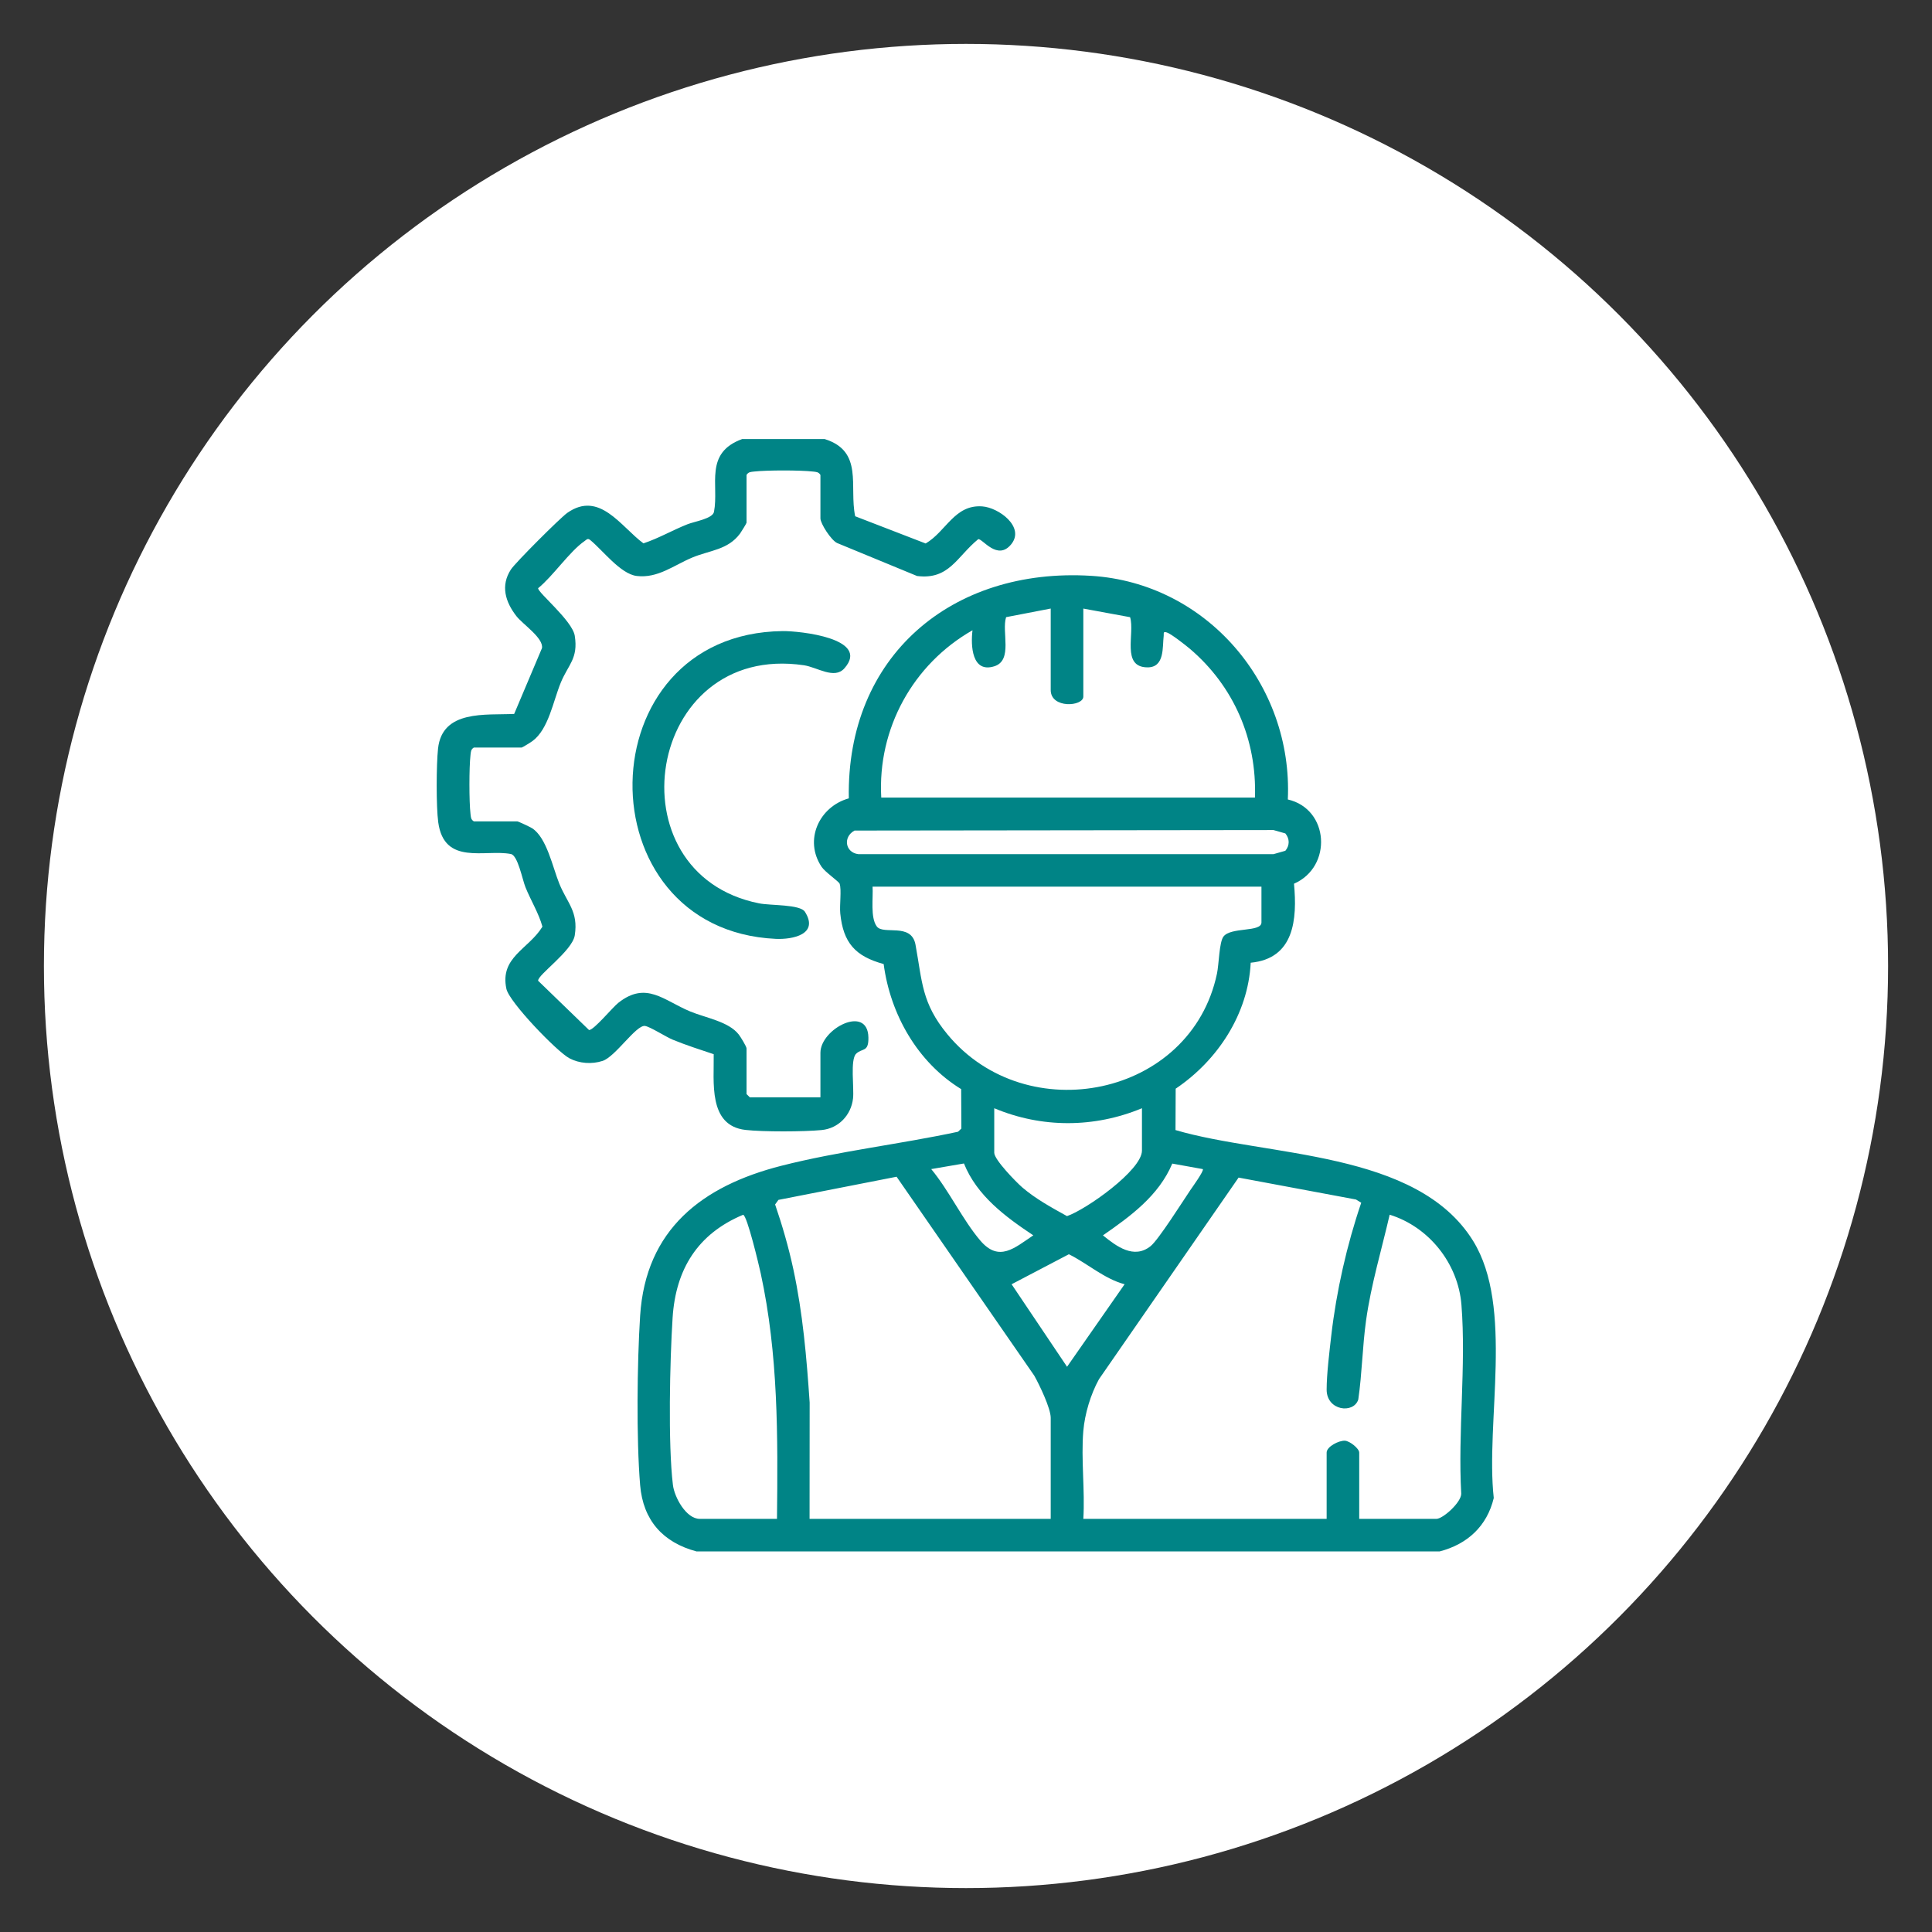 <svg width="66" height="66" viewBox="0 0 66 66" fill="none" xmlns="http://www.w3.org/2000/svg">
<rect x="0" y="0" width="66" height="66" fill="#333333" stroke="none"/>
<circle cx="33" cy="33" r="31.5" fill="white" stroke-width="3"/>
<g clip-path="url(#clip0_379_28)">
<path d="M23.797 53C22.645 52.693 21.969 51.936 21.868 50.735C21.736 49.144 21.765 46.557 21.868 44.947C22.058 41.995 23.987 40.514 26.691 39.825C28.656 39.324 30.742 39.088 32.728 38.662L32.842 38.553L32.835 37.206C31.345 36.292 30.415 34.655 30.187 32.933C29.218 32.669 28.806 32.208 28.705 31.206C28.676 30.924 28.754 30.397 28.683 30.189C28.657 30.114 28.191 29.795 28.069 29.615C27.452 28.698 27.985 27.555 28.997 27.273C28.907 22.42 32.513 19.378 37.272 19.671C41.226 19.914 44.173 23.387 43.994 27.311C45.411 27.637 45.527 29.611 44.205 30.189C44.319 31.414 44.211 32.746 42.726 32.888C42.639 34.64 41.595 36.227 40.163 37.191L40.157 38.605C43.296 39.527 48.401 39.285 50.324 42.392C51.723 44.651 50.743 48.577 51.029 51.174C50.799 52.138 50.123 52.755 49.18 52.999H23.797V53ZM35.894 20.789L34.37 21.083C34.209 21.58 34.612 22.558 33.968 22.761C33.197 23.004 33.158 22.052 33.222 21.531C31.189 22.688 29.973 24.892 30.105 27.246H42.871C42.94 25.265 42.146 23.436 40.645 22.161C40.503 22.041 40.004 21.65 39.864 21.607C39.723 21.564 39.763 21.632 39.754 21.716C39.706 22.097 39.797 22.803 39.197 22.798C38.297 22.79 38.775 21.647 38.606 21.084L37.008 20.79V23.796C37.008 24.137 35.894 24.216 35.894 23.573V20.79V20.789ZM29.192 28.373C28.789 28.591 28.873 29.125 29.322 29.179H43.505L43.909 29.064C44.061 28.884 44.061 28.652 43.909 28.471L43.505 28.356L29.192 28.373H29.192ZM43.093 30.289H29.808C29.834 30.659 29.726 31.343 29.952 31.648C30.177 31.953 31.133 31.503 31.275 32.272C31.508 33.538 31.48 34.263 32.367 35.336C35.069 38.605 40.688 37.473 41.574 33.259C41.642 32.936 41.649 32.188 41.795 31.995C42.049 31.659 43.093 31.855 43.093 31.512V30.288L43.093 30.289ZM39.011 37.859C37.383 38.535 35.59 38.541 33.965 37.859V39.381C33.965 39.617 34.717 40.388 34.929 40.569C35.387 40.961 35.926 41.253 36.45 41.544C37.087 41.331 39.011 39.979 39.011 39.306V37.859ZM31.812 39.938C32.417 40.665 32.887 41.674 33.489 42.38C34.129 43.13 34.659 42.63 35.299 42.201C34.345 41.566 33.372 40.847 32.93 39.746L31.812 39.938ZM41.09 39.938L40.047 39.75C39.582 40.849 38.624 41.545 37.678 42.202C38.143 42.58 38.738 43.025 39.306 42.57C39.576 42.354 40.402 41.043 40.661 40.66C40.73 40.559 41.139 39.992 41.09 39.939L41.09 39.938ZM35.894 51.887V48.435C35.894 48.108 35.506 47.304 35.332 46.994L30.629 40.199L26.592 40.99L26.479 41.147C26.726 41.867 26.939 42.606 27.1 43.351C27.427 44.868 27.554 46.367 27.659 47.913L27.656 51.887H35.894ZM37.008 48.881C36.926 49.844 37.068 50.912 37.008 51.887H45.32V49.623C45.32 49.417 45.742 49.204 45.947 49.217C46.111 49.228 46.433 49.483 46.433 49.623V51.887H49.068C49.293 51.887 49.916 51.326 49.918 51.029C49.8 48.934 50.089 46.646 49.925 44.574C49.813 43.164 48.817 41.912 47.473 41.496C47.197 42.696 46.838 43.881 46.667 45.107C46.542 46.004 46.531 46.913 46.401 47.81C46.241 48.308 45.32 48.194 45.32 47.472C45.32 46.945 45.416 46.168 45.478 45.626C45.653 44.109 46.01 42.529 46.502 41.087L46.322 40.977L42.312 40.228L37.543 47.115C37.258 47.633 37.059 48.293 37.008 48.882L37.008 48.881ZM26.543 51.887C26.574 49.059 26.589 46.271 25.987 43.499C25.927 43.224 25.525 41.529 25.387 41.498C23.833 42.148 23.083 43.358 22.977 45.018C22.884 46.47 22.818 49.336 22.988 50.728C23.038 51.145 23.437 51.887 23.907 51.887H26.542H26.543ZM38.418 43.872C37.724 43.687 37.154 43.164 36.514 42.847L34.558 43.872L36.452 46.691L38.418 43.872Z" fill="#008486"/>
<path d="M28.176 15C29.509 15.42 29.001 16.614 29.214 17.636L31.622 18.566C32.322 18.157 32.608 17.231 33.555 17.299C34.117 17.339 35.02 18.001 34.548 18.589C34.076 19.177 33.564 18.394 33.418 18.419C32.685 19.017 32.427 19.815 31.328 19.677L28.596 18.55C28.394 18.456 28.027 17.888 28.027 17.708V16.224C27.962 16.118 27.879 16.122 27.771 16.109C27.344 16.059 26.186 16.059 25.76 16.109C25.651 16.122 25.569 16.118 25.503 16.224V17.857C25.503 17.878 25.322 18.172 25.281 18.228C24.865 18.788 24.253 18.795 23.65 19.046C23.014 19.312 22.471 19.762 21.753 19.676C21.197 19.61 20.589 18.794 20.159 18.445C20.072 18.376 20.037 18.437 19.972 18.482C19.461 18.833 18.894 19.68 18.384 20.093C18.359 20.233 19.553 21.201 19.635 21.72C19.758 22.497 19.412 22.703 19.16 23.313C18.894 23.957 18.742 24.907 18.192 25.314C18.137 25.356 17.843 25.537 17.821 25.537H16.188C16.082 25.602 16.086 25.685 16.073 25.793C16.024 26.22 16.024 27.378 16.073 27.804C16.086 27.913 16.082 27.995 16.188 28.06H17.673C17.705 28.06 18.116 28.253 18.18 28.295C18.681 28.623 18.877 29.62 19.107 30.188C19.376 30.849 19.762 31.14 19.635 31.952C19.551 32.487 18.35 33.313 18.384 33.505L20.123 35.188C20.29 35.188 20.92 34.418 21.124 34.257C22.077 33.505 22.671 34.176 23.576 34.552C24.111 34.774 24.89 34.895 25.237 35.34C25.299 35.419 25.503 35.752 25.503 35.816V37.375L25.615 37.486H28.027V35.965C28.027 35.145 29.648 34.3 29.666 35.445C29.675 35.958 29.456 35.795 29.247 35.997C29.038 36.199 29.182 37.16 29.141 37.524C29.077 38.093 28.648 38.548 28.069 38.604C27.46 38.663 26.067 38.668 25.467 38.6C24.179 38.453 24.398 36.949 24.381 36.013C23.912 35.856 23.441 35.706 22.983 35.518C22.747 35.421 22.211 35.074 22.035 35.048C21.733 35.004 21.024 36.099 20.586 36.242C20.218 36.362 19.792 36.332 19.453 36.153C19.032 35.931 17.395 34.234 17.299 33.78C17.067 32.692 18.063 32.425 18.53 31.656C18.409 31.206 18.133 30.761 17.95 30.308C17.842 30.038 17.691 29.22 17.451 29.174C16.572 29.004 15.174 29.579 14.971 28.091C14.898 27.553 14.905 26.126 14.964 25.574C15.108 24.239 16.591 24.436 17.565 24.389L18.515 22.141C18.572 21.792 17.856 21.327 17.638 21.044C17.266 20.563 17.092 20.008 17.454 19.454C17.604 19.223 19.14 17.688 19.38 17.52C20.48 16.749 21.212 17.995 21.981 18.562C22.501 18.389 22.97 18.114 23.481 17.911C23.727 17.813 24.346 17.719 24.391 17.485C24.568 16.567 24.044 15.475 25.355 14.998H28.175L28.176 15Z" fill="#008486"/>
<path d="M26.741 21.559C27.31 21.553 29.755 21.805 28.845 22.832C28.502 23.219 27.917 22.793 27.462 22.726C22.052 21.929 20.841 29.847 25.933 30.86C26.328 30.939 27.335 30.889 27.499 31.15C27.987 31.923 27.069 32.099 26.502 32.073C19.886 31.764 19.988 21.635 26.74 21.559H26.741Z" fill="#008486"/>
</g>
<defs>
<clipPath id="clip0_379_28">
<rect width="38" height="38" fill="white" transform="translate(14 15)"/>
</clipPath>
</defs>
</svg>
